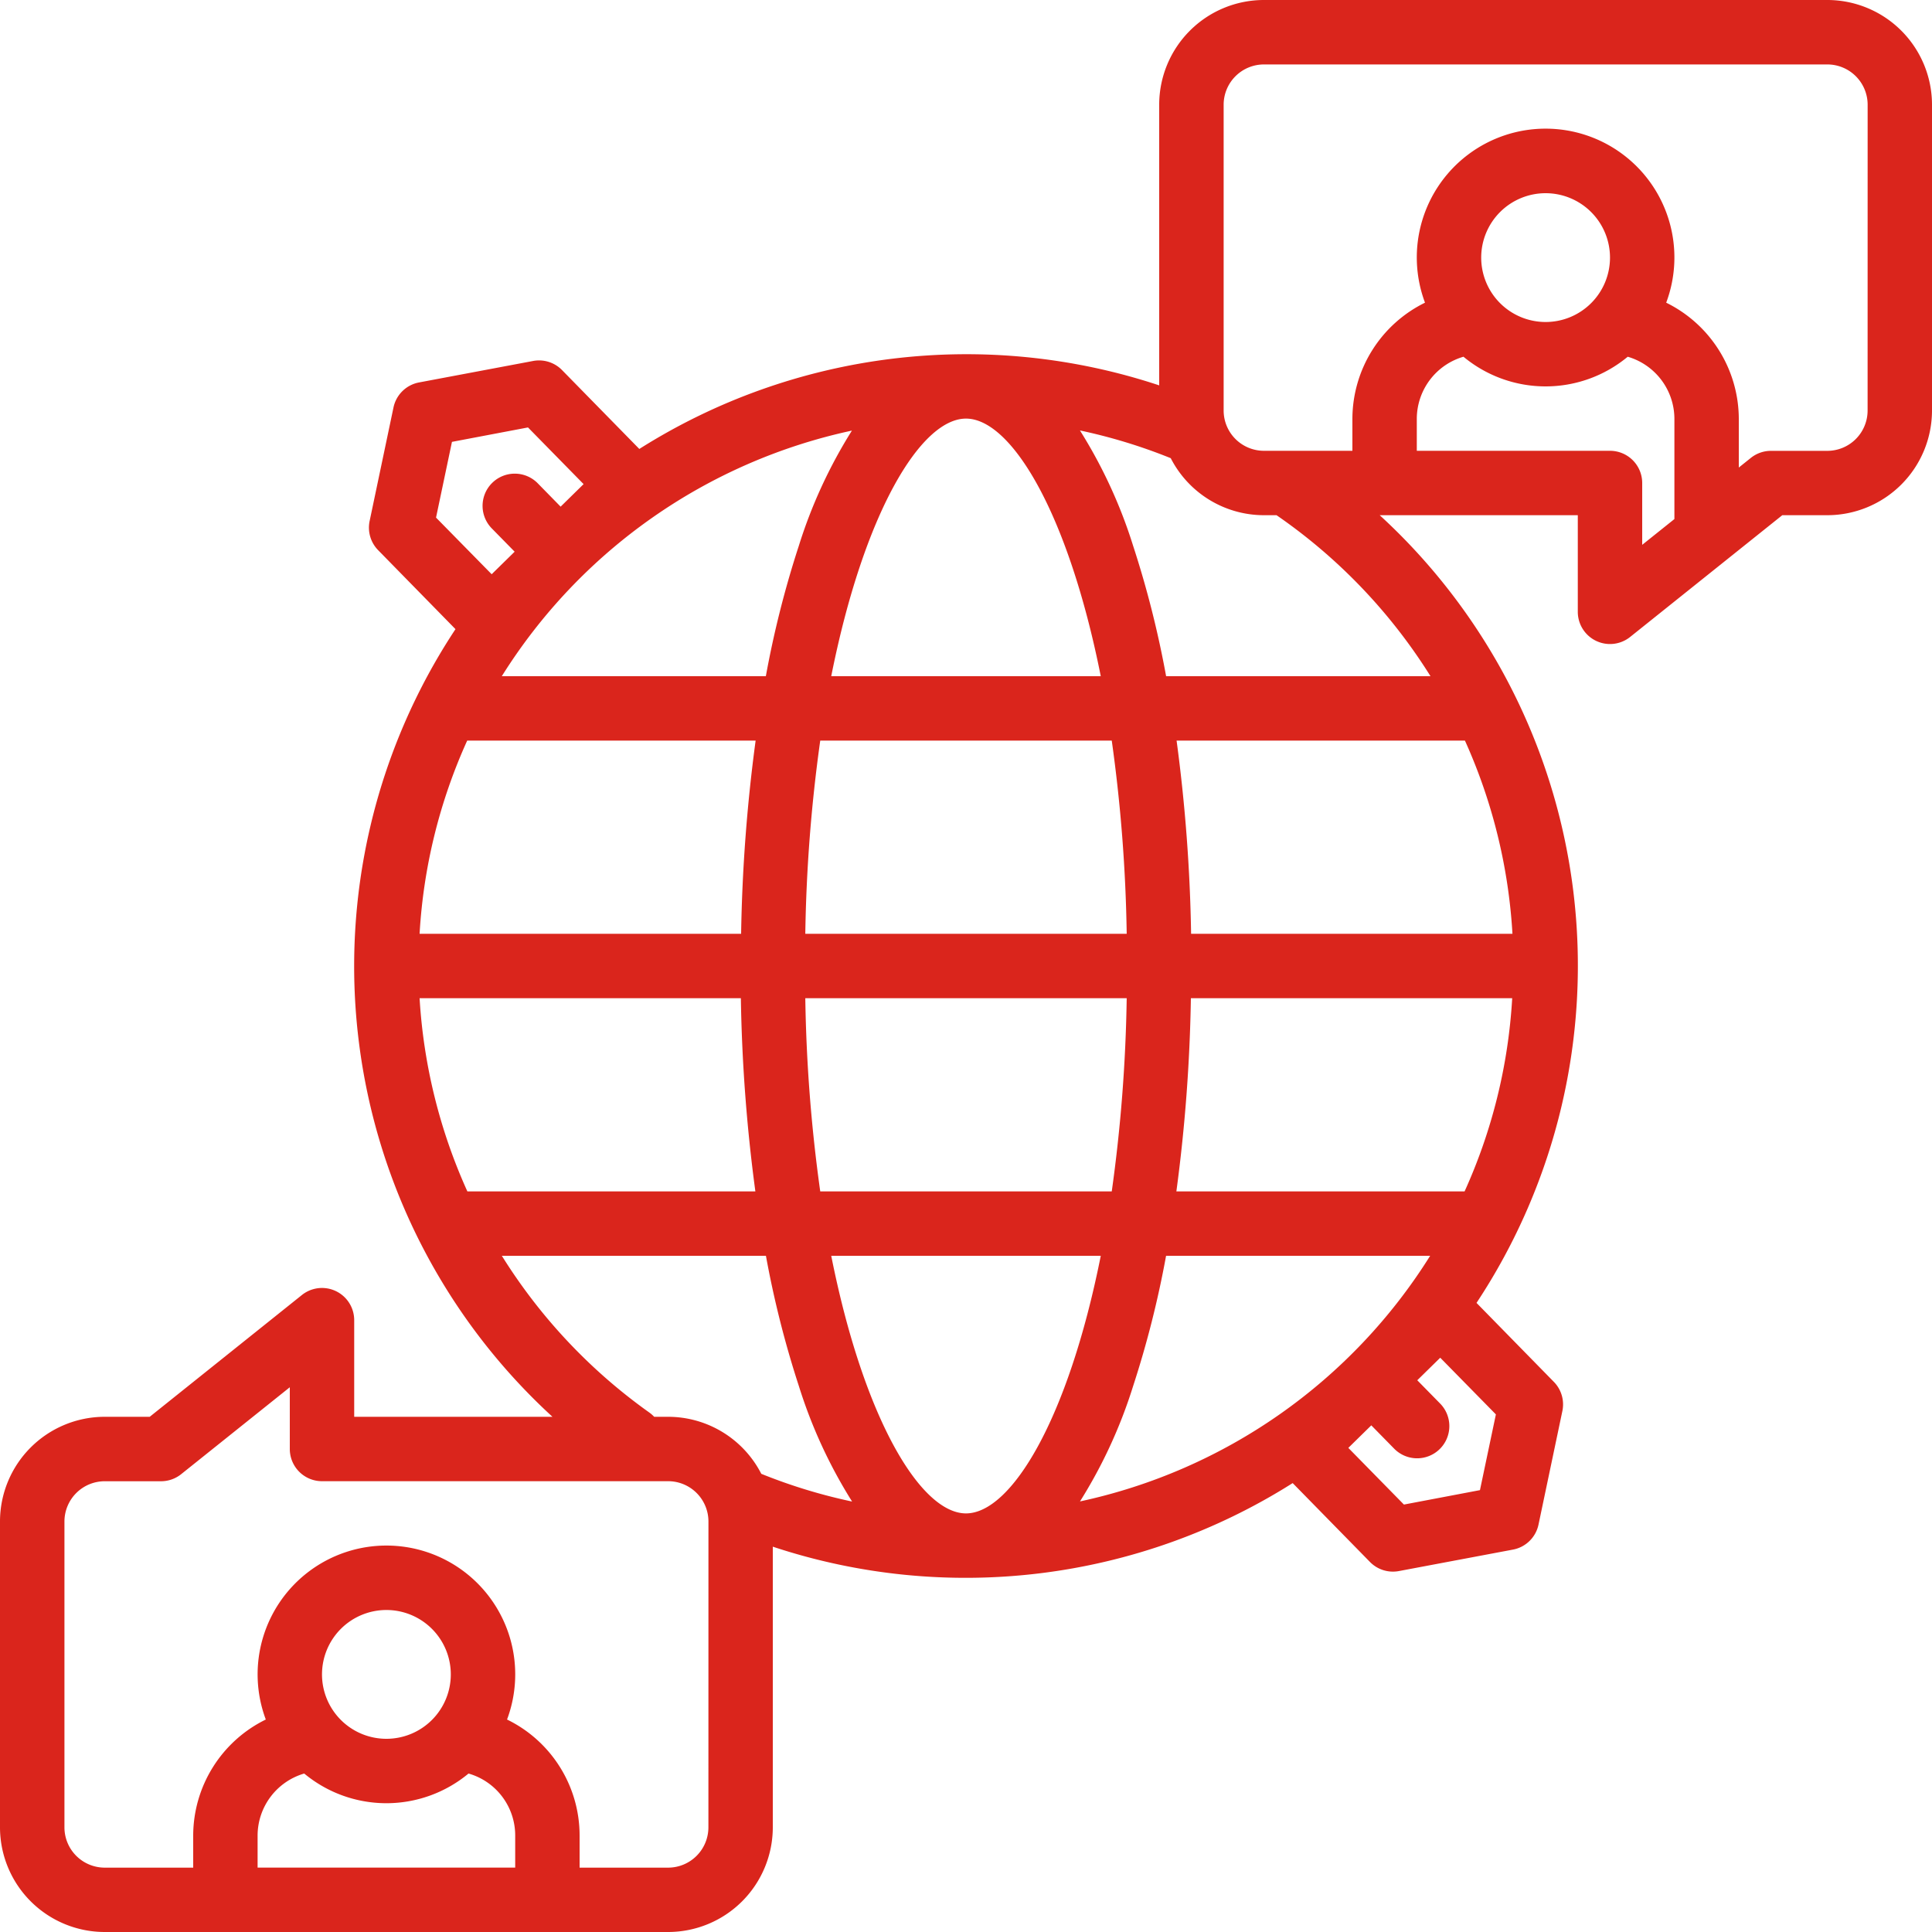 <svg xmlns="http://www.w3.org/2000/svg" width="45" height="45" viewBox="0 0 45 45">
  <g id="global_presence" data-name="global presence" transform="translate(-38 -184)">
    <g id="Rectangle_7" data-name="Rectangle 7" transform="translate(38 184)" fill="#fff" stroke="#707070" stroke-width="1" opacity="0">
      <rect width="45" height="45" stroke="none"/>
      <rect x="0.5" y="0.5" width="44" height="44" fill="none"/>
    </g>
    <g id="outline" transform="translate(-34 -854)">
      <path id="Path_47" data-name="Path 47" d="M58.563,16H45.438A2.44,2.44,0,0,0,43,18.438v6.538a14.256,14.256,0,0,0-12.109,1.481l-1.8-1.837a.749.749,0,0,0-.675-.212l-2.657.5a.75.75,0,0,0-.594.583l-.556,2.646a.75.75,0,0,0,.2.679l1.8,1.838A14.235,14.235,0,0,0,28.868,49H24.25V46.75a.75.75,0,0,0-1.219-.586L19.487,49H18.438A2.44,2.44,0,0,0,16,51.438v7.125A2.44,2.44,0,0,0,18.438,61H31.563A2.44,2.44,0,0,0,34,58.563V52.025a14.256,14.256,0,0,0,12.109-1.481l1.8,1.837a.749.749,0,0,0,.675.212l2.657-.5a.75.75,0,0,0,.594-.583l.556-2.646a.75.75,0,0,0-.2-.679l-1.8-1.838A14.239,14.239,0,0,0,48.136,28H52.75v2.25a.75.75,0,0,0,1.219.586L57.513,28h1.049A2.44,2.44,0,0,0,61,25.563V18.438A2.44,2.44,0,0,0,58.563,16ZM38.5,25.75c1.05,0,2.378,2.181,3.139,6H35.361C36.122,27.931,37.45,25.75,38.5,25.75Zm-3.743,12a36.228,36.228,0,0,1,.348-4.5h6.79a36.23,36.23,0,0,1,.348,4.5Zm7.486,1.5a36.23,36.23,0,0,1-.348,4.5h-6.79a36.229,36.229,0,0,1-.348-4.5Zm-6.4-13.221a11.48,11.48,0,0,0-1.238,2.688,23.2,23.2,0,0,0-.767,3.033H27.688a12.787,12.787,0,0,1,8.157-5.721Zm-9.687,2.027.371-1.764,1.771-.336,1.295,1.32-.535.525-.525-.536a.75.75,0,1,0-1.071,1.05l.525.535-.535.525Zm.724,5.194H33.6a38.258,38.258,0,0,0-.338,4.5H25.773a12.656,12.656,0,0,1,1.109-4.5Zm-1.109,6h7.485a38.259,38.259,0,0,0,.338,4.5H26.886a12.744,12.744,0,0,1-1.113-4.5ZM28,59.5H22v-.75a1.507,1.507,0,0,1,1.086-1.441,2.994,2.994,0,0,0,3.827,0A1.5,1.5,0,0,1,28,58.75ZM23.5,55A1.5,1.5,0,1,1,25,56.5,1.5,1.5,0,0,1,23.5,55Zm9,3.563a.939.939,0,0,1-.937.938H29.5v-.75a3.005,3.005,0,0,0-1.69-2.7,3,3,0,1,0-5.619,0,3.015,3.015,0,0,0-1.691,2.7v.75H18.438a.939.939,0,0,1-.937-.937V51.438a.939.939,0,0,1,.938-.937H19.75a.75.75,0,0,0,.469-.164l2.531-2.025V49.75a.75.75,0,0,0,.75.75h8.063a.939.939,0,0,1,.938.938Zm1.232-8.235A2.44,2.44,0,0,0,31.563,49h-.326a.751.751,0,0,0-.114-.1,12.763,12.763,0,0,1-3.434-3.65h6.151a23.2,23.2,0,0,0,.767,3.033,11.484,11.484,0,0,0,1.24,2.691A12.616,12.616,0,0,1,33.732,50.328Zm4.768.922c-1.05,0-2.378-2.181-3.139-6h6.278C40.878,49.069,39.55,51.25,38.5,51.25Zm2.655-.279a11.478,11.478,0,0,0,1.238-2.688,23.186,23.186,0,0,0,.767-3.033h6.151A12.788,12.788,0,0,1,41.155,50.971Zm9.687-2.027-.371,1.764-1.771.336-1.295-1.32.535-.525.525.535a.75.75,0,1,0,1.071-1.05l-.525-.535.535-.525Zm-.724-5.194H43.4a38.257,38.257,0,0,0,.338-4.5h7.484a12.656,12.656,0,0,1-1.109,4.5Zm1.109-6H43.743a38.256,38.256,0,0,0-.338-4.5h6.716a12.731,12.731,0,0,1,1.107,4.5Zm-1.909-6H43.161a23.185,23.185,0,0,0-.767-3.033,11.484,11.484,0,0,0-1.24-2.691,12.625,12.625,0,0,1,2.115.646A2.44,2.44,0,0,0,45.438,28h.295a12.773,12.773,0,0,1,3.586,3.75ZM55,28.09l-.75.6V27.25a.75.75,0,0,0-.75-.75H49v-.75a1.509,1.509,0,0,1,1.087-1.441,2.994,2.994,0,0,0,3.826,0A1.51,1.51,0,0,1,55,25.75ZM50.5,22A1.5,1.5,0,1,1,52,23.5,1.5,1.5,0,0,1,50.5,22Zm9,3.563a.939.939,0,0,1-.937.938H57.25a.75.75,0,0,0-.469.164l-.281.225V25.75a3.024,3.024,0,0,0-1.691-2.7,3,3,0,1,0-5.618,0,3.022,3.022,0,0,0-1.691,2.7v.75H45.438a.939.939,0,0,1-.937-.937V18.438a.939.939,0,0,1,.938-.937H58.563a.939.939,0,0,1,.938.938Z" transform="translate(56 1022)" fill="#da251c"/>
    </g>
  </g>
</svg>
